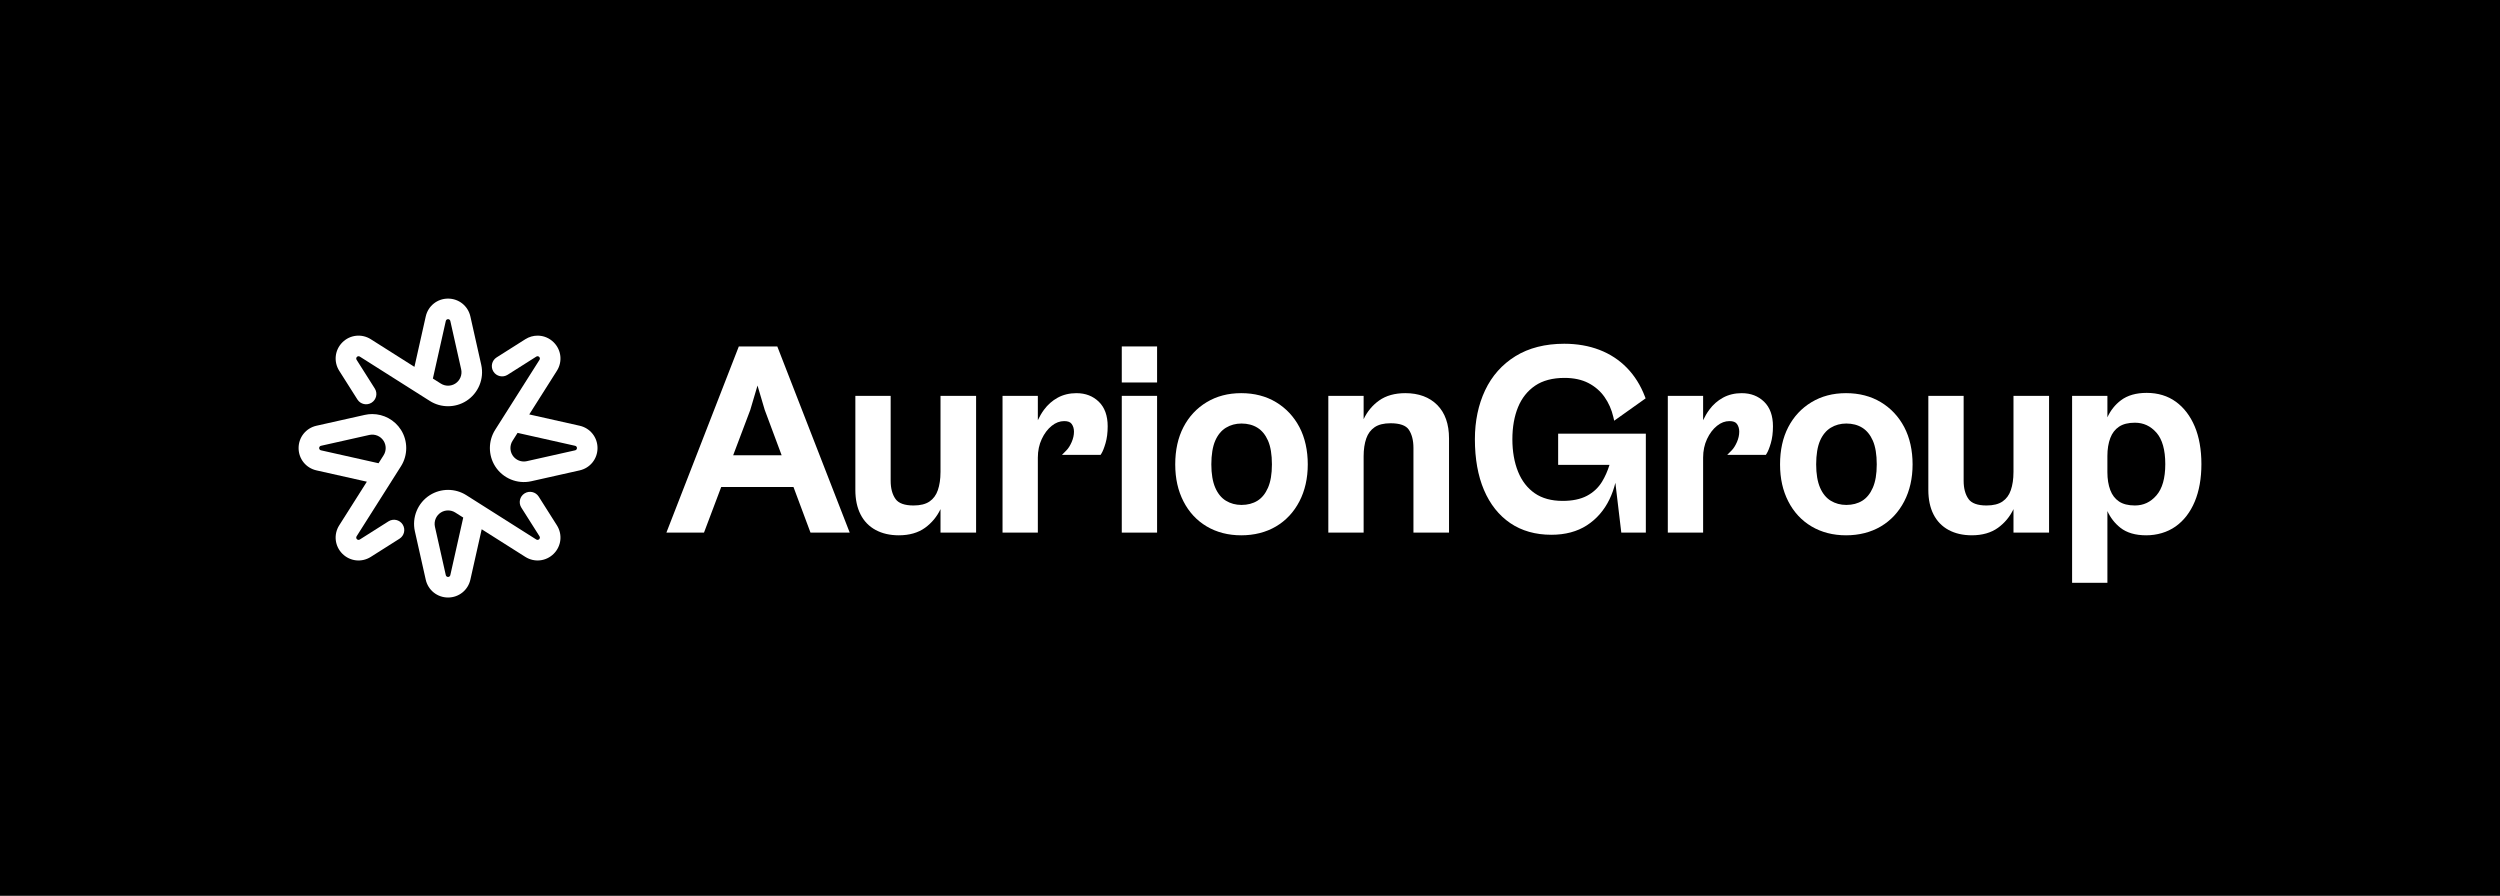 <svg width="854" height="306" viewBox="0 0 854 306" fill="none" xmlns="http://www.w3.org/2000/svg">
<rect width="854" height="306" fill="black"/>
<path d="M252.378 118.344L227.641 181.939H240.485L246.367 166.353H271.05L276.864 181.939H290.261L265.524 118.344H252.378ZM258.767 131.705L261.214 139.973L267.007 155.513H250.453L256.296 140.035L258.764 131.705H258.767Z" fill="white"/>
<path d="M321.272 161.301C321.272 163.649 320.965 165.721 320.358 167.462C319.776 169.139 318.851 170.395 317.529 171.307C316.218 172.212 314.383 172.672 312.072 172.672C309.029 172.672 306.957 171.929 305.918 170.464C304.811 168.909 304.25 166.819 304.25 164.252V135.223H292.189V167.39C292.189 170.593 292.779 173.383 293.939 175.681C295.118 178.022 296.864 179.828 299.132 181.048C301.364 182.251 304.022 182.862 307.032 182.862C310.633 182.862 313.647 181.996 315.997 180.294C318.283 178.636 320.058 176.492 321.279 173.918V181.939H333.433V135.223H321.279V161.301H321.272Z" fill="white"/>
<path d="M367.762 134.301C365.359 134.301 363.195 134.818 361.327 135.841C359.477 136.853 357.898 138.243 356.63 139.97C355.823 141.072 355.119 142.271 354.526 143.55V135.223H342.465V181.939H354.526V156.321C354.526 154.005 354.976 151.865 355.866 149.969C356.751 148.074 357.902 146.555 359.284 145.449C360.634 144.372 362.027 143.848 363.545 143.848C364.78 143.848 365.609 144.164 366.077 144.813C366.612 145.553 366.87 146.422 366.87 147.47C366.87 148.63 366.602 149.826 366.073 151.029C365.541 152.242 364.937 153.19 364.287 153.847L362.766 155.38H375.963L376.227 154.964C376.706 154.206 377.173 153.032 377.659 151.37C378.138 149.729 378.384 147.797 378.384 145.629C378.384 142.009 377.366 139.187 375.359 137.234C373.359 135.292 370.805 134.308 367.766 134.308L367.762 134.301Z" fill="white"/>
<path d="M395.26 118.344H383.199V130.656H395.26V118.344Z" fill="white"/>
<path d="M395.26 135.223H383.199V181.939H395.26V135.223Z" fill="white"/>
<path d="M435.886 137.381C432.485 135.338 428.489 134.301 424.003 134.301C419.517 134.301 415.61 135.338 412.214 137.381C408.81 139.428 406.138 142.293 404.267 145.898C402.403 149.485 401.46 153.768 401.46 158.626C401.46 163.484 402.403 167.609 404.263 171.257C406.135 174.93 408.814 177.814 412.221 179.831C415.617 181.842 419.582 182.862 424.007 182.862C428.432 182.862 432.486 181.842 435.882 179.831C439.286 177.817 441.979 174.934 443.882 171.265C445.775 167.617 446.736 163.366 446.736 158.63C446.736 153.894 445.775 149.485 443.879 145.894C441.975 142.289 439.286 139.428 435.886 137.381ZM429.543 171.053C428.01 172.004 426.178 172.485 424.092 172.485C422.125 172.485 420.335 172.001 418.774 171.049C417.232 170.108 416.007 168.615 415.139 166.615C414.246 164.561 413.792 161.872 413.792 158.626C413.792 155.38 414.246 152.529 415.139 150.504C416.007 148.533 417.232 147.058 418.778 146.113C420.342 145.158 422.128 144.677 424.096 144.677C426.178 144.677 428.01 145.158 429.543 146.11C431.06 147.054 432.271 148.533 433.143 150.504C434.036 152.533 434.489 155.265 434.489 158.626C434.489 161.987 434.036 164.554 433.143 166.615C432.271 168.618 431.06 170.112 429.546 171.053H429.543Z" fill="white"/>
<path d="M480.062 134.301C476.465 134.301 473.451 135.148 471.104 136.817C468.815 138.448 467.036 140.591 465.815 143.194V135.223H453.754V181.939H465.815V155.861C465.815 153.517 466.122 151.459 466.726 149.75C467.308 148.102 468.233 146.86 469.554 145.948C470.865 145.043 472.701 144.584 475.011 144.584C478.165 144.584 480.265 145.32 481.244 146.774C482.297 148.336 482.833 150.433 482.833 153.003V181.939H494.987V149.772C494.987 144.875 493.633 141.033 490.962 138.343C488.29 135.661 484.622 134.301 480.054 134.301H480.062Z" fill="white"/>
<path d="M532.277 158.788H549.81C549.145 160.913 548.295 162.838 547.27 164.525C546.017 166.59 544.277 168.216 542.11 169.365C539.927 170.521 537.134 171.107 533.809 171.107C529.977 171.107 526.766 170.231 524.27 168.496C521.766 166.762 519.852 164.288 518.58 161.15C517.284 157.955 516.627 154.221 516.627 150.052C516.627 145.883 517.284 142.185 518.577 139.051C519.845 135.974 521.805 133.518 524.398 131.748C526.988 129.985 530.37 129.091 534.449 129.091C537.592 129.091 540.327 129.68 542.574 130.836C544.82 131.995 546.67 133.59 548.081 135.582C549.503 137.597 550.52 139.895 551.106 142.415L551.406 143.715L562.139 136.085L561.889 135.435C560.446 131.651 558.388 128.365 555.774 125.676C553.156 122.983 549.992 120.908 546.37 119.515C542.763 118.129 538.72 117.425 534.352 117.425C527.856 117.425 522.248 118.851 517.691 121.662C513.127 124.481 509.63 128.409 507.305 133.342C504.994 138.236 503.823 143.858 503.823 150.052C503.823 156.723 504.866 162.554 506.923 167.376C509.002 172.252 512.027 176.061 515.912 178.697C519.805 181.34 524.527 182.679 529.945 182.679C534.688 182.679 538.77 181.591 542.081 179.447C545.385 177.307 547.978 174.331 549.785 170.6C550.642 168.834 551.317 166.938 551.81 164.924L553.835 181.943H562.217V148.142H532.263V158.791L532.277 158.788Z" fill="white"/>
<path d="M595.021 134.301C592.618 134.301 590.454 134.818 588.586 135.841C586.736 136.853 585.153 138.243 583.889 139.97C583.082 141.072 582.378 142.271 581.785 143.55V135.223H569.724V181.939H581.785V156.321C581.785 154.005 582.235 151.865 583.121 149.969C584.007 148.074 585.157 146.555 586.539 145.449C587.889 144.372 589.282 143.848 590.8 143.848C592.036 143.848 592.864 144.164 593.332 144.813C593.868 145.553 594.125 146.422 594.125 147.47C594.125 148.63 593.857 149.826 593.329 151.029C592.793 152.242 592.193 153.19 591.543 153.847L590.021 155.38H603.218L603.482 154.964C603.961 154.21 604.429 153.032 604.918 151.37C605.4 149.725 605.643 147.794 605.643 145.629C605.643 142.009 604.625 139.187 602.618 137.234C600.618 135.292 598.064 134.308 595.025 134.308L595.021 134.301Z" fill="white"/>
<path d="M642.49 137.381C639.09 135.338 635.094 134.301 630.608 134.301C626.122 134.301 622.215 135.338 618.818 137.381C615.415 139.428 612.743 142.293 610.872 145.898C609.008 149.485 608.065 153.768 608.065 158.626C608.065 163.484 609.008 167.609 610.868 171.257C612.74 174.93 615.418 177.814 618.826 179.831C622.222 181.842 626.186 182.862 630.612 182.862C635.037 182.862 639.09 181.842 642.487 179.831C645.891 177.817 648.583 174.934 650.487 171.265C652.38 167.617 653.341 163.366 653.341 158.63C653.341 153.894 652.38 149.485 650.483 145.894C648.58 142.289 645.891 139.428 642.49 137.381ZM636.151 171.053C634.619 172.004 632.787 172.485 630.701 172.485C628.733 172.485 626.944 172.001 625.383 171.049C623.84 170.108 622.615 168.615 621.747 166.615C620.854 164.561 620.401 161.872 620.401 158.626C620.401 155.38 620.854 152.529 621.747 150.504C622.615 148.533 623.84 147.058 625.386 146.113C626.951 145.158 628.737 144.677 630.704 144.677C632.787 144.677 634.619 145.158 636.151 146.11C637.669 147.054 638.88 148.533 639.751 150.504C640.644 152.533 641.098 155.265 641.098 158.626C641.098 161.987 640.644 164.554 639.751 166.615C638.88 168.618 637.669 170.112 636.155 171.053H636.151Z" fill="white"/>
<path d="M687.802 161.301C687.802 163.649 687.495 165.721 686.888 167.462C686.306 169.139 685.381 170.395 684.059 171.307C682.748 172.212 680.913 172.672 678.602 172.672C675.559 172.672 673.488 171.929 672.448 170.464C671.341 168.909 670.78 166.816 670.78 164.252V135.223H658.719V167.39C658.719 170.593 659.309 173.383 660.466 175.681C661.648 178.022 663.394 179.828 665.659 181.045C667.891 182.248 670.548 182.858 673.559 182.858C677.159 182.858 680.173 181.993 682.523 180.291C684.806 178.632 686.584 176.489 687.806 173.918V181.939H699.96V135.223H687.806V161.301H687.802Z" fill="white"/>
<path d="M749.725 145.686C748.2 142.074 746.028 139.234 743.278 137.238C740.503 135.227 737.15 134.207 733.307 134.207C729.699 134.207 726.739 135.058 724.514 136.739C722.51 138.25 720.956 140.204 719.889 142.555V135.224H707.828V199.095H719.889V174.582C720.917 176.848 722.406 178.758 724.314 180.27C726.485 181.99 729.449 182.862 733.125 182.862C736.8 182.862 740.346 181.846 743.182 179.839C746 177.843 748.203 174.985 749.729 171.337C751.236 167.735 752 163.43 752 158.537C752 153.643 751.236 149.259 749.725 145.686ZM723.849 145.765C725.192 144.857 727.014 144.397 729.267 144.397C732.207 144.397 734.614 145.507 736.628 147.783C738.639 150.063 739.66 153.682 739.66 158.533C739.66 163.384 738.639 166.927 736.625 169.24C734.61 171.548 732.207 172.669 729.267 172.669C727.014 172.669 725.189 172.209 723.849 171.301C722.492 170.382 721.521 169.118 720.881 167.434C720.221 165.703 719.885 163.639 719.885 161.298V155.765C719.885 153.424 720.221 151.359 720.881 149.629C721.521 147.945 722.492 146.681 723.849 145.762V145.765Z" fill="white"/>
<path d="M183.642 114.654C185.653 114.654 187.641 115.437 189.158 116.955C191.762 119.558 192.205 123.551 190.235 126.662L180.793 141.567L198.008 145.431C201.602 146.238 204.112 149.374 204.112 153.057C204.112 156.74 201.602 159.876 198.009 160.682L181.493 164.388C176.721 165.462 171.756 163.404 169.138 159.271C166.748 155.496 166.748 150.617 169.138 146.842L172.148 142.092C172.175 142.046 172.204 142 172.234 141.955L184.301 122.904C184.5 122.589 184.455 122.185 184.192 121.922C183.928 121.658 183.524 121.613 183.209 121.813L173.401 128.025C171.763 129.063 169.593 128.576 168.556 126.938C167.518 125.299 168.004 123.13 169.643 122.091L179.45 115.879C180.749 115.057 182.202 114.654 183.642 114.654ZM178.955 157.646C179.287 157.646 179.622 157.61 179.956 157.536L196.471 153.83C196.835 153.748 197.089 153.431 197.089 153.058C197.089 152.685 196.836 152.368 196.471 152.286L176.802 147.871L175.073 150.602C174.128 152.094 174.128 154.022 175.073 155.514C175.925 156.859 177.406 157.648 178.956 157.648L178.955 157.646Z" fill="white"/>
<path d="M153.057 102.001C156.74 102.001 159.876 104.511 160.682 108.104L164.389 124.619C165.46 129.391 163.404 134.356 159.272 136.974C155.497 139.364 150.618 139.366 146.843 136.974L142.093 133.965C142.047 133.936 142 133.907 141.955 133.878L122.905 121.812C122.591 121.611 122.186 121.657 121.923 121.92C121.659 122.184 121.614 122.588 121.814 122.903L128.025 132.71C129.063 134.349 128.576 136.518 126.938 137.556C125.299 138.594 123.13 138.106 122.092 136.468L115.881 126.66C113.91 123.549 114.353 119.557 116.957 116.953C119.562 114.35 123.553 113.907 126.664 115.877L141.57 125.318L145.433 108.103C146.24 104.51 149.375 102 153.059 102L153.057 102.001ZM153.057 131.75C153.912 131.75 154.768 131.513 155.514 131.041C157.147 130.006 157.96 128.044 157.536 126.158L153.829 109.643C153.747 109.278 153.43 109.024 153.057 109.024C152.684 109.024 152.367 109.278 152.285 109.643L147.871 129.312L150.602 131.041C151.348 131.513 152.202 131.75 153.057 131.75Z" fill="white"/>
<path d="M127.15 141.445C131.072 141.445 134.819 143.44 136.974 146.843C139.365 150.618 139.365 155.497 136.974 159.272L133.965 164.022C133.937 164.068 133.908 164.114 133.878 164.159L121.812 183.21C121.612 183.525 121.657 183.929 121.92 184.192C122.185 184.456 122.588 184.501 122.904 184.301L132.711 178.09C134.35 177.053 136.519 177.539 137.557 179.178C138.594 180.817 138.108 182.986 136.469 184.024L126.662 190.235C123.55 192.206 119.559 191.763 116.954 189.159C114.35 186.555 113.907 182.563 115.878 179.452L125.318 164.546L108.103 160.682C104.51 159.876 102 156.74 102 153.057C102 149.374 104.51 146.238 108.103 145.432L124.619 141.726C125.461 141.536 126.31 141.445 127.15 141.445ZM129.312 158.244L131.041 155.513C131.986 154.021 131.986 152.093 131.041 150.602C130.006 148.968 128.044 148.158 126.157 148.578L109.642 152.284C109.278 152.366 109.024 152.683 109.024 153.056C109.024 153.429 109.278 153.747 109.643 153.828L129.312 158.243V158.244Z" fill="white"/>
<path d="M153.056 167.345C155.22 167.345 157.383 167.943 159.271 169.138L164.021 172.148C164.068 172.176 164.113 172.205 164.159 172.234L183.209 184.3C183.524 184.499 183.928 184.455 184.192 184.191C184.456 183.927 184.501 183.523 184.301 183.208L178.09 173.401C177.052 171.762 177.538 169.593 179.177 168.555C180.816 167.518 182.985 168.004 184.023 169.643L190.235 179.45C192.206 182.562 191.763 186.554 189.159 189.157C186.555 191.762 182.563 192.204 179.452 190.234L164.546 180.792L160.682 198.007C159.875 201.602 156.74 204.112 153.056 204.112C149.373 204.112 146.238 201.602 145.431 198.009L141.724 181.494C140.653 176.721 142.71 171.756 146.842 169.139C148.729 167.944 150.892 167.345 153.056 167.345ZM158.243 176.802L155.513 175.073C154.021 174.128 152.093 174.128 150.6 175.073C148.967 176.108 148.154 178.07 148.577 179.956L152.284 196.47C152.366 196.835 152.683 197.089 153.056 197.089C153.429 197.089 153.746 196.835 153.828 196.47L158.243 176.802Z" fill="white"/>
</svg>
